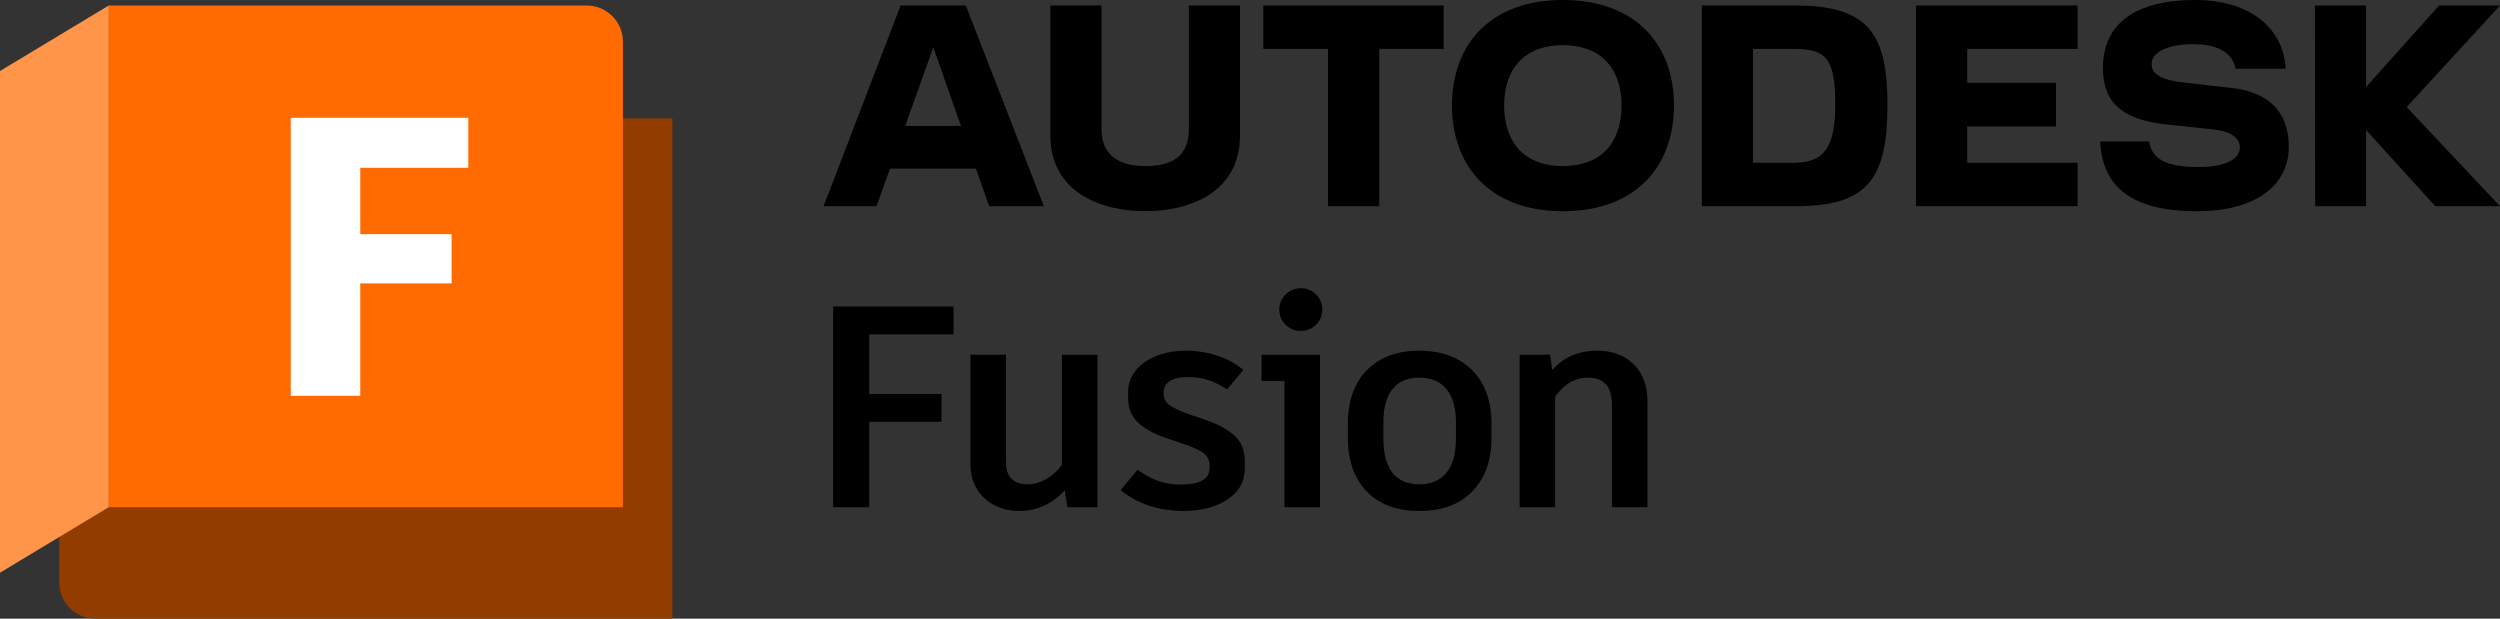 <?xml version="1.0" encoding="UTF-8"?>
<svg xmlns="http://www.w3.org/2000/svg" xmlns:xlink="http://www.w3.org/1999/xlink" width="313.958" height="77.697" viewBox="0 0 313.958 77.697">
  <rect x="0" y="0" width="313.958" height="77.697" fill="#333333" stroke="none"/>
  <defs>
    <clipPath id="uuid-871fd55c-1903-45b7-bbb8-0e2036cb25bb">
      <rect y=".693" width="84.442" height="77.004" fill="none"></rect>
    </clipPath>
    <clipPath id="uuid-a0c93473-8117-4e03-84e5-b75a51d79741">
      <rect y=".693" width="84.442" height="77.004" fill="none"></rect>
    </clipPath>
    <clipPath id="uuid-b3ef42d0-2216-49a4-8524-b11d5366ce18">
      <rect y=".693" width="84.442" height="77.004" fill="none"></rect>
    </clipPath>
  </defs>
  <g id="uuid-b999fa4b-4009-45f7-adc3-f2bf0b99551d">
    <path d="m109.166,41.99v7.488h9.072v3.492h-9.072v10.727h-4.536v-25.2h15.12v3.492h-10.584Z"></path>
    <path d="m137.822,44.547v19.151h-3.78l-.324-2.124c-1.584,1.728-3.505,2.592-5.76,2.592-1.128,0-2.155-.239-3.078-.72-.924-.479-1.656-1.157-2.196-2.034-.54-.875-.81-1.901-.81-3.077v-13.788h4.464v13.571c0,.864.228,1.53.684,1.998.456.469,1.128.702,2.016.702.792,0,1.572-.216,2.34-.647.768-.433,1.428-1.032,1.98-1.801v-13.823h4.464Z"></path>
    <path d="m144.233,63.482c-1.344-.455-2.508-1.103-3.492-1.944l2.124-2.556c.84.624,1.691,1.093,2.556,1.404s1.812.468,2.844.468c2.424,0,3.636-.696,3.636-2.088v-.288c0-.624-.216-1.122-.648-1.494-.432-.372-1.284-.773-2.556-1.206l-2.412-.828c-1.56-.552-2.718-1.218-3.475-1.998-.756-.779-1.134-1.758-1.134-2.934v-.792c0-1.008.311-1.902.936-2.682.624-.78,1.488-1.392,2.592-1.837,1.103-.443,2.352-.665,3.744-.665,1.368,0,2.682.21,3.941.63,1.26.42,2.346,1.014,3.258,1.781l-2.052,2.448c-.912-.6-1.746-1.008-2.502-1.224s-1.59-.324-2.502-.324c-.96,0-1.692.175-2.196.522-.504.348-.756.786-.756,1.313v.288c0,.528.216.972.648,1.332.432.36,1.248.756,2.448,1.188l2.412.828c1.536.553,2.7,1.213,3.492,1.98.792.769,1.188,1.824,1.188,3.168v.792c0,1.704-.732,3.03-2.196,3.978-1.464.948-3.288,1.422-5.472,1.422-1.608,0-3.084-.228-4.428-.684Z"></path>
    <path d="m165.772,63.698h-4.464v-15.84h-2.88v-3.312h7.344v19.151Zm-4.32-22.914c-.528-.516-.792-1.145-.792-1.89s.264-1.38.792-1.908c.528-.527,1.164-.792,1.908-.792.744,0,1.38.259,1.908.774.527.517.792,1.158.792,1.926,0,.744-.265,1.374-.792,1.89-.528.517-1.165.774-1.908.774-.744,0-1.38-.258-1.908-.774Z"></path>
    <path d="m183.163,45.194c1.368.769,2.4,1.836,3.097,3.204.695,1.368,1.044,2.94,1.044,4.716v1.944c0,2.76-.792,4.968-2.376,6.624s-3.816,2.483-6.696,2.483c-2.856,0-5.064-.827-6.624-2.483-1.56-1.656-2.34-3.864-2.34-6.624v-1.944c0-1.775.342-3.348,1.026-4.716s1.698-2.436,3.042-3.204c1.344-.768,2.976-1.151,4.896-1.151s3.564.384,4.932,1.151Zm-8.279,3.654c-.769.948-1.152,2.346-1.152,4.194v2.016c0,1.897.378,3.33,1.134,4.302s1.878,1.458,3.366,1.458,2.628-.486,3.42-1.458,1.188-2.405,1.188-4.302v-2.016c0-1.824-.396-3.216-1.188-4.177-.792-.959-1.932-1.44-3.42-1.44-1.464,0-2.58.474-3.348,1.422Z"></path>
    <path d="m205.151,45.734c1.164,1.129,1.746,2.7,1.746,4.716v13.248h-4.464v-12.888c0-2.256-.996-3.384-2.988-3.384-1.632,0-3.012.792-4.14,2.376v13.896h-4.464v-19.151h3.816l.288,1.943c1.368-1.632,3.264-2.447,5.689-2.447,1.848,0,3.353.564,4.518,1.691Z"></path>
  </g>
  <g id="uuid-d0193391-f375-4ec0-b8b4-d0dfffbb6f2c">
    <g id="uuid-76142246-5a88-4d3d-8308-7de32a8dda2f">
      <polygon points="313.958 .693 306.303 .693 297.136 10.931 297.136 .693 290.71 .693 290.741 25.895 297.136 25.895 297.136 16.318 305.831 25.895 313.958 25.895 302.24 13.451 313.958 .693"></polygon>
      <path d="m280.346,11.057l-5.859-.662c-3.434-.378-4.284-1.229-4.284-2.394,0-1.292,1.764-2.457,5.198-2.457,3.308,0,5.04,1.229,5.355,3.087h6.3c-.315-5.324-4.788-8.632-11.309-8.632-7.75,0-11.656,3.087-11.656,8.537,0,4.442,2.583,6.521,7.939,7.088l5.954.63c2.268.252,3.308,1.134,3.308,2.268,0,1.292-1.512,2.457-5.166,2.457-4.221,0-5.922-1.071-6.206-3.213h-6.174c.283,5.796,4.064,8.758,12.16,8.758,7.403,0,11.53-3.245,11.53-8.127,0-4.253-2.457-6.804-7.088-7.34Z"></path>
      <polygon points="240.622 25.895 260.909 25.895 260.909 20.445 247.048 20.445 247.048 15.877 258.2 15.877 258.2 10.396 247.048 10.396 247.048 6.143 260.909 6.143 260.909 .693 240.622 .693 240.622 25.895"></polygon>
      <path d="m225.501.693h-11.782v25.202h11.782c9.041,0,11.53-3.371,11.53-12.79,0-8.852-2.394-12.412-11.53-12.412Zm-.252,19.752h-5.103V6.143h5.103c4.032,0,5.229,1.103,5.229,6.962,0,5.355-1.355,7.34-5.229,7.34Z"></path>
      <path d="m196.267,0c-9.167,0-13.924,5.639-13.924,13.231,0,7.623,4.757,13.294,13.924,13.294,9.199,0,13.955-5.67,13.955-13.294,0-7.592-4.757-13.231-13.955-13.231Zm0,20.854c-4.757,0-7.372-2.898-7.372-7.623,0-4.631,2.615-7.561,7.372-7.561,4.788,0,7.372,2.93,7.372,7.561,0,4.725-2.583,7.623-7.372,7.623Z"></path>
      <polygon points="158.654 6.143 166.781 6.143 166.781 25.895 173.208 25.895 173.208 6.143 181.304 6.143 181.304 .693 158.654 .693 158.654 6.143"></polygon>
      <path d="m149.298,16.255c0,3.276-2.016,4.599-5.45,4.599-3.339,0-5.513-1.386-5.513-4.599V.693h-6.426v16.287c0,7.277,6.489,9.545,11.939,9.545,5.418,0,11.876-2.268,11.876-9.545V.693h-6.426v15.562Z"></path>
      <path d="m113.102.693l-9.671,25.202h6.647l1.688-4.725h10.796l1.661,4.725h6.867L121.293.693h-8.191Zm.577,15.121l3.529-9.879,3.471,9.879h-7.001Z"></path>
    </g>
  </g>
  <g id="uuid-6ccb181d-d56b-4c2f-ba2a-58793638e8f7">
    <g clip-path="url(#uuid-871fd55c-1903-45b7-bbb8-0e2036cb25bb)" fill="none">
      <g clip-path="url(#uuid-a0c93473-8117-4e03-84e5-b75a51d79741)" fill="none">
        <path d="m13.631.731l.02-.034,64.129,14.172h6.662v62.828H11.988c-2.513,0-4.55-2.037-4.55-4.55v-6.156L13.631.731Z" fill="#933c00"></path>
        <path d="m78.229,63.696H13.631V.731l.02-.038h60.028c2.513,0,4.55,2.037,4.55,4.55v58.453Z" fill="#ff6b00"></path>
        <polygon points="0 71.922 13.651 63.696 13.651 .693 0 8.918 0 71.922" fill="#ff9548"></polygon>
      </g>
      <g clip-path="url(#uuid-b3ef42d0-2216-49a4-8524-b11d5366ce18)" fill="none">
        <path d="m45.243,21.075v8.33h11.473v6.186h-11.473v14.116h-8.729V14.79h22.297v6.285h-13.567Z" fill="#fff"></path>
      </g>
    </g>
  </g>
</svg>
